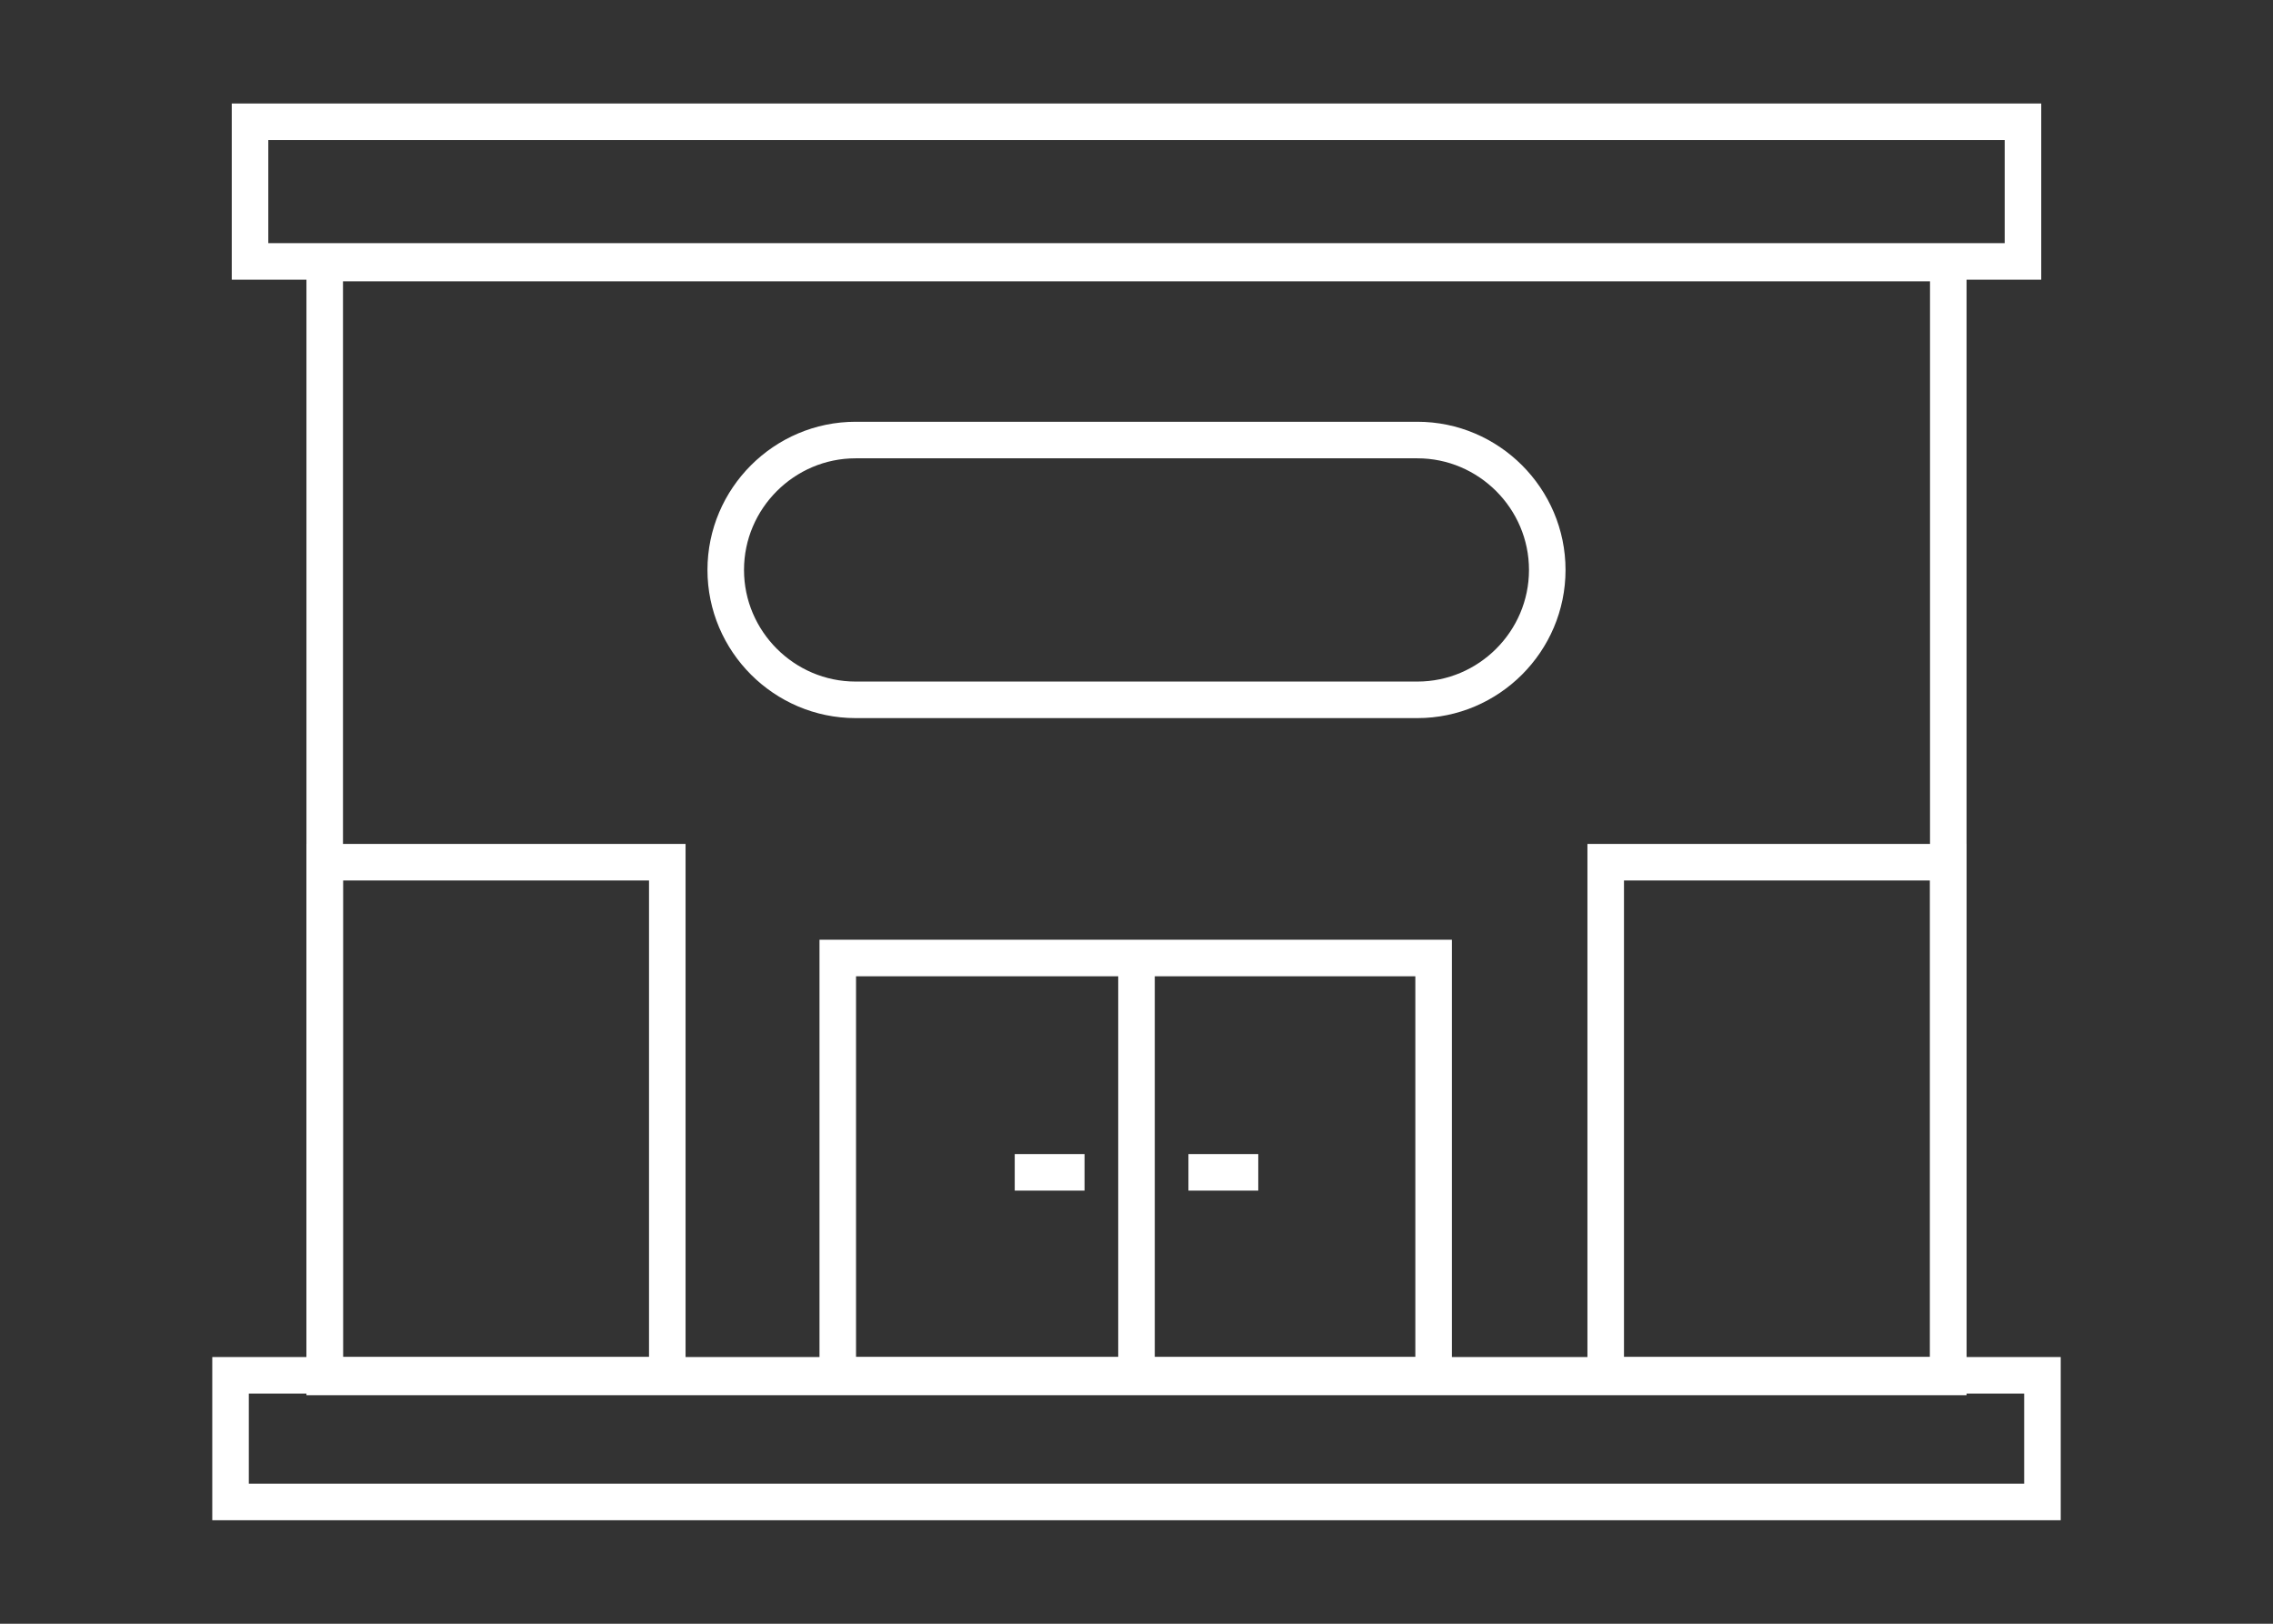 <?xml version="1.0" encoding="UTF-8"?>
<svg xmlns="http://www.w3.org/2000/svg" xmlns:xlink="http://www.w3.org/1999/xlink" version="1.1" id="Calque_1" x="0px" y="0px" viewBox="0 0 140 100" style="enable-background:new 0 0 140 100;" xml:space="preserve">
<rect x="0" y="0" width="140" height="100" fill="#333333" stroke="none"/>
<style type="text/css">
	.st0{fill:none;stroke:#FFFFFF;stroke-width:2.251;stroke-miterlimit:10;}
</style>
<g>
	<rect x="14.2" y="84.7" class="st0" width="111.6" height="7.8"></rect>
	<rect x="20" y="16.2" class="st0" width="100" height="68.6"></rect>
	<rect x="20" y="53.1" class="st0" width="21.1" height="31.6"></rect>
	<rect x="98.9" y="53.1" class="st0" width="21.1" height="31.6"></rect>
	<rect x="51.6" y="59" class="st0" width="36.7" height="25.7"></rect>
	<rect x="15.4" y="7.5" class="st0" width="109.2" height="8.6"></rect>
	<line class="st0" x1="70" y1="59" x2="70" y2="84.2"></line>
	<path class="st0" d="M87.3,43.1H52.7c-4.4,0-8-3.6-8-8v0c0-4.4,3.6-8,8-8h34.6c4.4,0,8,3.6,8,8v0C95.3,39.5,91.7,43.1,87.3,43.1z"></path>
	<line class="st0" x1="66.8" y1="72.2" x2="62.5" y2="72.2"></line>
	<line class="st0" x1="77.5" y1="72.2" x2="73.2" y2="72.2"></line>
</g>
</svg>
